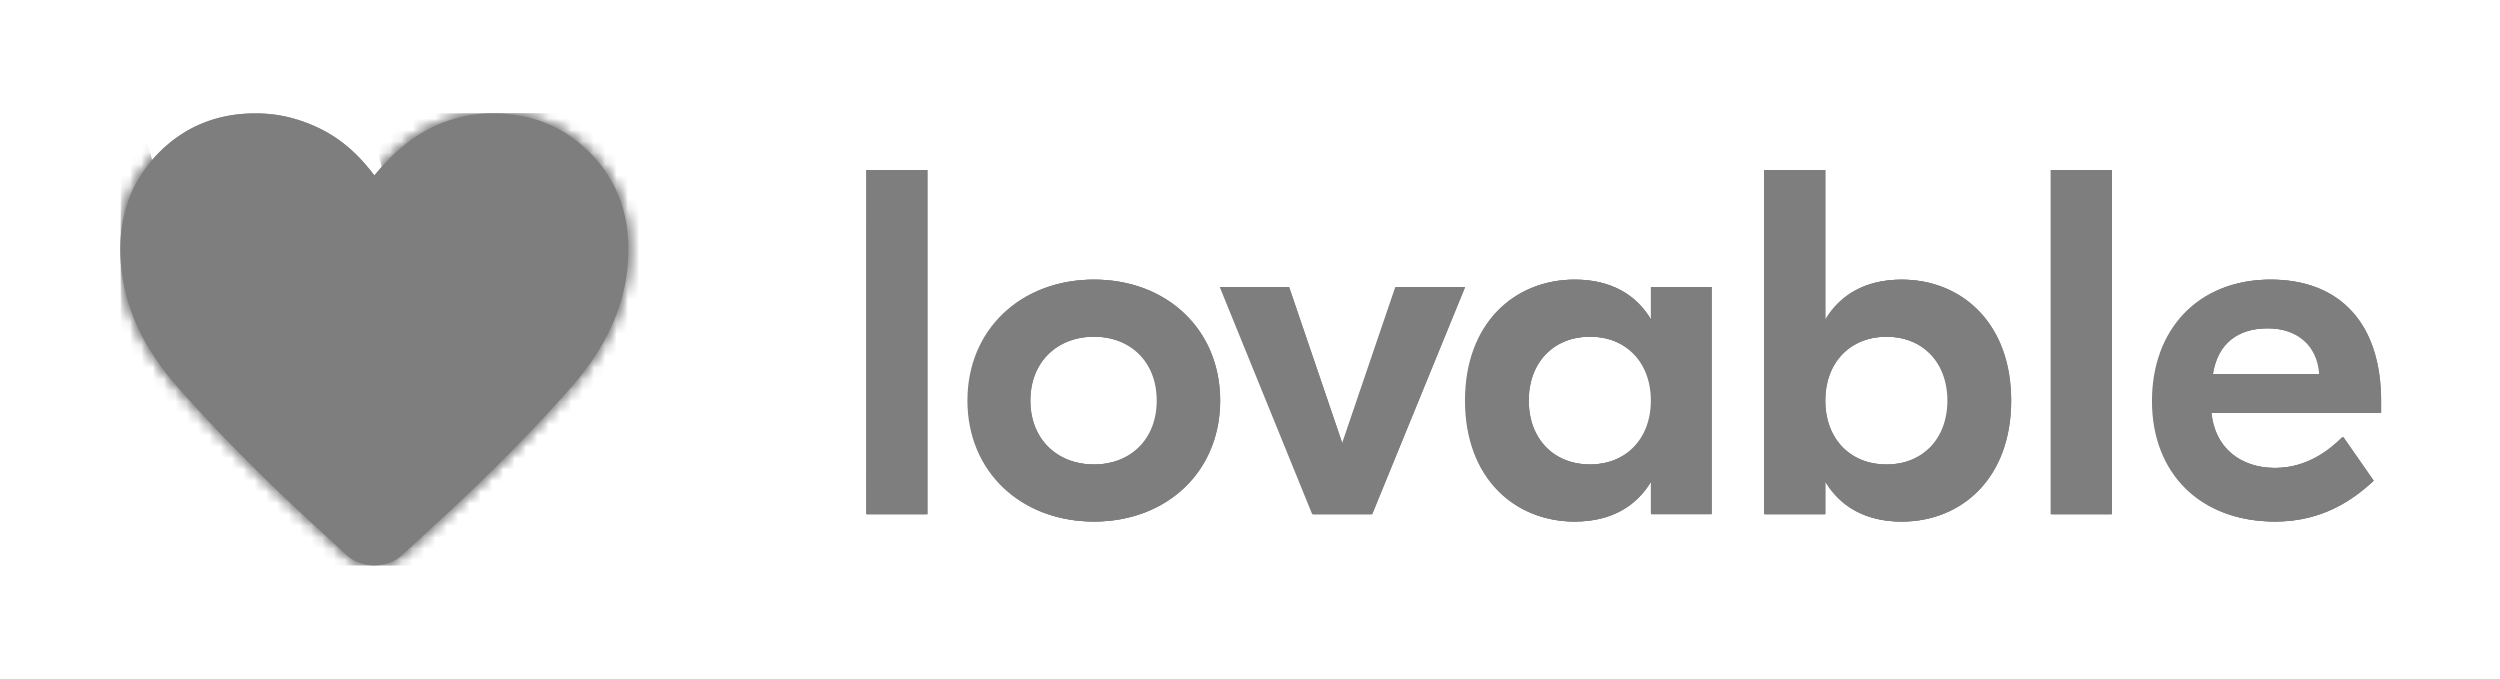 <svg xmlns="http://www.w3.org/2000/svg" width="221" height="60" fill="none" viewBox="0 0 221 60"><g clip-path="url(#a)"><mask id="b" width="46" height="40" x="10" y="10" maskUnits="userSpaceOnUse" style="mask-type:alpha"><path fill="#fff" d="M33.095 49.978q-.675 0-1.357-.244a3.16 3.16 0 0 1-1.188-.748l-3.276-3.014q-6.624-6.12-11.63-11.818-5.007-5.699-5.007-12.117 0-5.128 3.444-8.571 3.443-3.444 8.533-3.444 2.901 0 5.652 1.338t4.828 4.164q2.265-2.825 4.904-4.164a12.2 12.2 0 0 1 5.577-1.338q5.09 0 8.534 3.444 3.443 3.444 3.443 8.57 0 6.42-4.997 12.128t-11.66 11.828l-3.255 2.994a3.16 3.16 0 0 1-1.188.748 4 4 0 0 1-1.358.244"/></mask><g mask="url(#b)"><path fill="#7e7e7e" d="M33.094 49.978q-.675 0-1.357-.244a3.16 3.16 0 0 1-1.188-.748l-3.276-3.014q-6.624-6.12-11.63-11.818-5.007-5.699-5.007-12.117 0-5.128 3.444-8.571 3.443-3.444 8.533-3.444 2.901 0 5.652 1.338t4.828 4.164q2.265-2.825 4.904-4.164a12.2 12.2 0 0 1 5.577-1.338q5.09 0 8.534 3.444 3.443 3.444 3.443 8.57 0 6.42-4.997 12.128-4.995 5.708-11.66 11.828l-3.255 2.994a3.16 3.16 0 0 1-1.188.748 4 4 0 0 1-1.358.244"/><g filter="url(#c)"><path fill="#7e7e7e" d="M55.984 54.359c-2.428-9.059-11.835-14.41-21.012-11.95-9.177 2.459-14.65 11.796-12.222 20.855 2.427 9.059 11.835 14.409 21.012 11.95s14.65-11.796 12.222-20.855"/></g><g filter="url(#d)"><path fill="#7e7e7e" d="M66.701 51.486c-2.427-9.059-11.835-14.409-21.012-11.95S31.04 51.332 33.467 60.391c2.428 9.059 11.835 14.41 21.012 11.95 9.178-2.459 14.65-11.796 12.222-20.855"/></g><g filter="url(#e)"><path fill="#7e7e7e" d="M39.514 35.79c-2.428-9.059-11.835-14.409-21.012-11.95C9.324 26.3 3.852 35.636 6.28 44.695c2.427 9.059 11.834 14.41 21.012 11.95C36.469 54.186 41.94 44.85 39.514 35.79"/></g><g filter="url(#f)"><path fill="#7e7e7e" d="M50.231 32.918c-2.427-9.06-11.834-14.41-21.012-11.95-9.177 2.459-14.649 11.796-12.222 20.854 2.428 9.06 11.835 14.41 21.013 11.95 9.177-2.459 14.649-11.796 12.221-20.854"/></g><g filter="url(#g)"><path fill="#7e7e7e" d="M-5.873 37.507c10.498.437 19.362-7.719 19.799-18.216S6.207-.07-4.29-.507-23.652 7.21-24.088 17.709c-.437 10.497 7.718 19.36 18.215 19.798"/></g><g filter="url(#h)"><path fill="#7e7e7e" d="M55.33 3.977C50.035-1.883 41.694-2.854 36.7 1.81c-4.995 4.664-4.75 13.197.544 19.058 5.296 5.86 13.637 6.831 18.631 2.167 4.995-4.664 4.75-13.197-.545-19.058"/></g><g filter="url(#i)" style="mix-blend-mode:hard-light"><path fill="#7e7e7e" d="M65.083 12.552c-5.97-6.607-15.37-7.704-20.995-2.45-5.626 5.255-5.348 14.87.621 21.477 5.97 6.607 15.37 7.704 20.995 2.45 5.627-5.255 5.348-14.87-.621-21.477"/></g></g><path fill="#7e7e7e" d="M200.665 24.72c6.084 0 9.736 3.868 9.736 10.735v1.043h-14.996c.305 3.086 2.565 4.868 5.651 4.868 2.868 0 4.868-1.608 5.998-2.738l2.694 3.868c-1.781 1.652-4.476 3.607-8.692 3.607-6.563 0-10.823-4.259-10.823-10.648 0-6.39 4.129-10.735 10.432-10.735m-.261 4.302c-2.565 0-4.433 1.26-4.868 4.043h9.475c-.174-2.565-1.999-4.043-4.607-4.043M181.275 15.03h5.346v30.424h-5.346zM168.063 46.106c-3.26 0-5.433-1.39-6.693-3.477h-.087v2.825h-5.346V15.03h5.346V28.2h.087c1.26-2.087 3.433-3.478 6.693-3.478 5.259 0 9.649 3.825 9.649 10.692s-4.39 10.692-9.649 10.692m-1.348-5.042c3.217 0 5.434-2.26 5.434-5.65s-2.217-5.65-5.434-5.65-5.432 2.26-5.432 5.65 2.216 5.65 5.432 5.65M139.153 46.104c-5.259 0-9.649-3.825-9.649-10.692 0-6.868 4.39-10.692 9.649-10.692 3.26 0 5.433 1.39 6.694 3.477h.087V25.37h5.302v20.08h-5.302v-2.825h-.087c-1.261 2.087-3.434 3.477-6.694 3.477m1.348-5.042c3.216 0 5.433-2.26 5.433-5.65s-2.217-5.65-5.433-5.65c-3.217 0-5.433 2.26-5.433 5.65s2.216 5.65 5.433 5.65M118.604 39.282l4.737-13.908h6.085l-8.215 20.08h-5.215l-8.171-20.08h6.041zM96.647 24.72c6.389 0 11.127 4.39 11.127 10.692s-4.738 10.691-11.127 10.691-11.127-4.39-11.127-10.691c0-6.303 4.738-10.692 11.127-10.692m0 5.041c-3.26 0-5.65 2.217-5.65 5.65s2.39 5.65 5.65 5.65 5.607-2.216 5.607-5.65c0-3.433-2.348-5.65-5.607-5.65M76.562 15.03h5.346v30.424H76.56z"/><mask id="j" width="46" height="40" x="10" y="10" maskUnits="userSpaceOnUse" style="mask-type:alpha"><path fill="#fff" d="M33.095 49.978q-.675 0-1.357-.244a3.16 3.16 0 0 1-1.188-.748l-3.276-3.014q-6.624-6.12-11.63-11.818-5.007-5.699-5.007-12.117 0-5.128 3.444-8.571 3.443-3.444 8.533-3.444 2.901 0 5.652 1.338t4.828 4.164q2.265-2.825 4.904-4.164a12.2 12.2 0 0 1 5.577-1.338q5.09 0 8.534 3.444 3.443 3.444 3.443 8.57 0 6.42-4.997 12.128t-11.66 11.828l-3.255 2.994a3.16 3.16 0 0 1-1.188.748 4 4 0 0 1-1.358.244"/></mask><g mask="url(#j)"><path fill="#7e7e7e" d="M33.094 49.978q-.675 0-1.357-.244a3.16 3.16 0 0 1-1.188-.748l-3.276-3.014q-6.624-6.12-11.63-11.818-5.007-5.699-5.007-12.117 0-5.128 3.444-8.571 3.443-3.444 8.533-3.444 2.901 0 5.652 1.338t4.828 4.164q2.265-2.825 4.904-4.164a12.2 12.2 0 0 1 5.577-1.338q5.09 0 8.534 3.444 3.443 3.444 3.443 8.57 0 6.42-4.997 12.128-4.995 5.708-11.66 11.828l-3.255 2.994a3.16 3.16 0 0 1-1.188.748 4 4 0 0 1-1.358.244"/><g filter="url(#k)"><path fill="#7e7e7e" d="M55.984 54.359c-2.428-9.059-11.835-14.41-21.012-11.95-9.177 2.459-14.65 11.796-12.222 20.855 2.427 9.059 11.835 14.409 21.012 11.95s14.65-11.796 12.222-20.855"/></g><g filter="url(#l)"><path fill="#7e7e7e" d="M66.701 51.486c-2.427-9.059-11.835-14.409-21.012-11.95S31.04 51.332 33.467 60.391c2.428 9.059 11.835 14.41 21.012 11.95 9.178-2.459 14.65-11.796 12.222-20.855"/></g><g filter="url(#m)"><path fill="#7e7e7e" d="M39.514 35.79c-2.428-9.059-11.835-14.409-21.012-11.95C9.324 26.3 3.852 35.636 6.28 44.695c2.427 9.059 11.834 14.41 21.012 11.95C36.469 54.186 41.94 44.85 39.514 35.79"/></g><g filter="url(#n)"><path fill="#7e7e7e" d="M50.231 32.918c-2.427-9.06-11.834-14.41-21.012-11.95-9.177 2.459-14.649 11.796-12.222 20.854 2.428 9.06 11.835 14.41 21.013 11.95 9.177-2.459 14.649-11.796 12.221-20.854"/></g><g filter="url(#o)"><path fill="#7e7e7e" d="M-5.873 37.507c10.498.437 19.362-7.719 19.799-18.216S6.207-.07-4.29-.507-23.652 7.21-24.088 17.709c-.437 10.497 7.718 19.36 18.215 19.798"/></g><g filter="url(#p)"><path fill="#7e7e7e" d="M55.33 3.977C50.035-1.883 41.694-2.854 36.7 1.81c-4.995 4.664-4.75 13.197.544 19.058 5.296 5.86 13.637 6.831 18.631 2.167 4.995-4.664 4.75-13.197-.545-19.058"/></g><g filter="url(#q)" style="mix-blend-mode:hard-light"><path fill="#7e7e7e" d="M65.083 12.552c-5.97-6.607-15.37-7.704-20.995-2.45-5.626 5.255-5.348 14.87.621 21.477 5.97 6.607 15.37 7.704 20.995 2.45 5.627-5.255 5.348-14.87-.621-21.477"/></g></g><path fill="#7e7e7e" d="M200.756 24.72c6.085 0 9.736 3.868 9.736 10.735v1.043h-14.995c.304 3.086 2.564 4.868 5.65 4.868 2.869 0 4.868-1.608 5.998-2.738l2.695 3.868c-1.782 1.652-4.477 3.607-8.693 3.607-6.563 0-10.822-4.259-10.822-10.648 0-6.39 4.129-10.735 10.431-10.735m-.261 4.302c-2.564 0-4.433 1.26-4.868 4.043h9.475c-.174-2.565-1.999-4.043-4.607-4.043M181.354 15.03h5.345v30.424h-5.345zM168.141 46.106c-3.26 0-5.433-1.39-6.693-3.477h-.087v2.825h-5.346V15.03h5.346V28.2h.087c1.26-2.087 3.433-3.478 6.693-3.478 5.259 0 9.649 3.825 9.649 10.692s-4.39 10.692-9.649 10.692m-1.347-5.042c3.216 0 5.433-2.26 5.433-5.65s-2.217-5.65-5.433-5.65c-3.217 0-5.433 2.26-5.433 5.65s2.216 5.65 5.433 5.65M139.231 46.104c-5.259 0-9.648-3.825-9.648-10.692 0-6.868 4.389-10.692 9.648-10.692 3.26 0 5.433 1.39 6.694 3.477h.087V25.37h5.302v20.08h-5.302v-2.825h-.087c-1.261 2.087-3.434 3.477-6.694 3.477m1.348-5.042c3.216 0 5.433-2.26 5.433-5.65s-2.217-5.65-5.433-5.65-5.433 2.26-5.433 5.65 2.217 5.65 5.433 5.65M118.695 39.282l4.738-13.908h6.084l-8.214 20.08h-5.216l-8.171-20.08h6.042zM96.738 24.72c6.389 0 11.127 4.39 11.127 10.692s-4.738 10.691-11.127 10.691-11.127-4.39-11.127-10.691c0-6.303 4.738-10.692 11.127-10.692m0 5.041c-3.26 0-5.65 2.217-5.65 5.65s2.39 5.65 5.65 5.65 5.607-2.216 5.607-5.65c0-3.433-2.347-5.65-5.607-5.65M76.64 15.03h5.346v30.424H76.64zM33.095 49.978q-.675 0-1.357-.244a3.16 3.16 0 0 1-1.188-.748l-3.276-3.014q-6.624-6.12-11.63-11.818-5.007-5.699-5.007-12.117 0-5.128 3.444-8.571 3.443-3.444 8.533-3.444 2.901 0 5.652 1.338t4.828 4.164q2.265-2.825 4.904-4.164a12.2 12.2 0 0 1 5.577-1.338q5.09 0 8.534 3.444 3.443 3.444 3.443 8.57 0 6.42-4.997 12.128t-11.66 11.828l-3.255 2.994a3.16 3.16 0 0 1-1.188.748 4 4 0 0 1-1.358.244"/><path fill="#7e7e7e" d="M200.756 24.72c6.085 0 9.736 3.868 9.736 10.735v1.043h-14.995c.304 3.086 2.564 4.868 5.65 4.868 2.869 0 4.868-1.608 5.998-2.738l2.695 3.868c-1.782 1.652-4.477 3.607-8.693 3.607-6.563 0-10.822-4.259-10.822-10.648 0-6.39 4.129-10.735 10.431-10.735m-.261 4.302c-2.564 0-4.433 1.26-4.868 4.043h9.475c-.174-2.565-1.999-4.043-4.607-4.043M181.354 15.03h5.345v30.424h-5.345zM168.141 46.106c-3.26 0-5.433-1.39-6.693-3.477h-.087v2.825h-5.346V15.03h5.346V28.2h.087c1.26-2.087 3.433-3.478 6.693-3.478 5.259 0 9.649 3.825 9.649 10.692s-4.39 10.692-9.649 10.692m-1.347-5.042c3.216 0 5.433-2.26 5.433-5.65s-2.217-5.65-5.433-5.65c-3.217 0-5.433 2.26-5.433 5.65s2.216 5.65 5.433 5.65M139.231 46.104c-5.259 0-9.648-3.825-9.648-10.692 0-6.868 4.389-10.692 9.648-10.692 3.26 0 5.433 1.39 6.694 3.477h.087V25.37h5.302v20.08h-5.302v-2.825h-.087c-1.261 2.087-3.434 3.477-6.694 3.477m1.348-5.042c3.216 0 5.433-2.26 5.433-5.65s-2.217-5.65-5.433-5.65-5.433 2.26-5.433 5.65 2.217 5.65 5.433 5.65M118.695 39.282l4.738-13.908h6.084l-8.214 20.08h-5.216l-8.171-20.08h6.042zM96.738 24.72c6.389 0 11.127 4.39 11.127 10.692s-4.738 10.691-11.127 10.691-11.127-4.39-11.127-10.691c0-6.303 4.738-10.692 11.127-10.692m0 5.041c-3.26 0-5.65 2.217-5.65 5.65s2.39 5.65 5.65 5.65 5.607-2.216 5.607-5.65c0-3.433-2.347-5.65-5.607-5.65M76.64 15.03h5.346v30.424H76.64z"/></g><defs><filter id="c" width="66.35" height="65.965" x="6.192" y="25.829" color-interpolation-filters="sRGB" filterUnits="userSpaceOnUse"><feFlood flood-opacity="0" result="BackgroundImageFix"/><feBlend in="SourceGraphic" in2="BackgroundImageFix" result="shape"/><feGaussianBlur result="effect1_foregroundBlur_2801_869" stdDeviation="7.991"/></filter><filter id="d" width="66.35" height="65.965" x="16.909" y="22.956" color-interpolation-filters="sRGB" filterUnits="userSpaceOnUse"><feFlood flood-opacity="0" result="BackgroundImageFix"/><feBlend in="SourceGraphic" in2="BackgroundImageFix" result="shape"/><feGaussianBlur result="effect1_foregroundBlur_2801_869" stdDeviation="7.991"/></filter><filter id="e" width="66.35" height="65.965" x="-10.278" y="7.26" color-interpolation-filters="sRGB" filterUnits="userSpaceOnUse"><feFlood flood-opacity="0" result="BackgroundImageFix"/><feBlend in="SourceGraphic" in2="BackgroundImageFix" result="shape"/><feGaussianBlur result="effect1_foregroundBlur_2801_869" stdDeviation="7.991"/></filter><filter id="f" width="66.35" height="65.965" x=".44" y="4.387" color-interpolation-filters="sRGB" filterUnits="userSpaceOnUse"><feFlood flood-opacity="0" result="BackgroundImageFix"/><feBlend in="SourceGraphic" in2="BackgroundImageFix" result="shape"/><feGaussianBlur result="effect1_foregroundBlur_2801_869" stdDeviation="7.991"/></filter><filter id="g" width="94.874" height="94.874" x="-52.518" y="-28.937" color-interpolation-filters="sRGB" filterUnits="userSpaceOnUse"><feFlood flood-opacity="0" result="BackgroundImageFix"/><feBlend in="SourceGraphic" in2="BackgroundImageFix" result="shape"/><feGaussianBlur result="effect1_foregroundBlur_2801_869" stdDeviation="14.206"/></filter><filter id="h" width="58.324" height="59.091" x="17.126" y="-17.123" color-interpolation-filters="sRGB" filterUnits="userSpaceOnUse"><feFlood flood-opacity="0" result="BackgroundImageFix"/><feBlend in="SourceGraphic" in2="BackgroundImageFix" result="shape"/><feGaussianBlur result="effect1_foregroundBlur_2801_869" stdDeviation="7.991"/></filter><filter id="i" width="61.67" height="62.535" x="24.061" y="-9.202" color-interpolation-filters="sRGB" filterUnits="userSpaceOnUse"><feFlood flood-opacity="0" result="BackgroundImageFix"/><feBlend in="SourceGraphic" in2="BackgroundImageFix" result="shape"/><feGaussianBlur result="effect1_foregroundBlur_2801_869" stdDeviation="7.991"/></filter><filter id="k" width="66.35" height="65.965" x="6.192" y="25.829" color-interpolation-filters="sRGB" filterUnits="userSpaceOnUse"><feFlood flood-opacity="0" result="BackgroundImageFix"/><feBlend in="SourceGraphic" in2="BackgroundImageFix" result="shape"/><feGaussianBlur result="effect1_foregroundBlur_2801_869" stdDeviation="7.991"/></filter><filter id="l" width="66.35" height="65.965" x="16.909" y="22.956" color-interpolation-filters="sRGB" filterUnits="userSpaceOnUse"><feFlood flood-opacity="0" result="BackgroundImageFix"/><feBlend in="SourceGraphic" in2="BackgroundImageFix" result="shape"/><feGaussianBlur result="effect1_foregroundBlur_2801_869" stdDeviation="7.991"/></filter><filter id="m" width="66.35" height="65.965" x="-10.278" y="7.26" color-interpolation-filters="sRGB" filterUnits="userSpaceOnUse"><feFlood flood-opacity="0" result="BackgroundImageFix"/><feBlend in="SourceGraphic" in2="BackgroundImageFix" result="shape"/><feGaussianBlur result="effect1_foregroundBlur_2801_869" stdDeviation="7.991"/></filter><filter id="n" width="66.35" height="65.965" x=".44" y="4.387" color-interpolation-filters="sRGB" filterUnits="userSpaceOnUse"><feFlood flood-opacity="0" result="BackgroundImageFix"/><feBlend in="SourceGraphic" in2="BackgroundImageFix" result="shape"/><feGaussianBlur result="effect1_foregroundBlur_2801_869" stdDeviation="7.991"/></filter><filter id="o" width="94.874" height="94.874" x="-52.518" y="-28.937" color-interpolation-filters="sRGB" filterUnits="userSpaceOnUse"><feFlood flood-opacity="0" result="BackgroundImageFix"/><feBlend in="SourceGraphic" in2="BackgroundImageFix" result="shape"/><feGaussianBlur result="effect1_foregroundBlur_2801_869" stdDeviation="14.206"/></filter><filter id="p" width="58.324" height="59.091" x="17.126" y="-17.123" color-interpolation-filters="sRGB" filterUnits="userSpaceOnUse"><feFlood flood-opacity="0" result="BackgroundImageFix"/><feBlend in="SourceGraphic" in2="BackgroundImageFix" result="shape"/><feGaussianBlur result="effect1_foregroundBlur_2801_869" stdDeviation="7.991"/></filter><filter id="q" width="61.67" height="62.535" x="24.061" y="-9.202" color-interpolation-filters="sRGB" filterUnits="userSpaceOnUse"><feFlood flood-opacity="0" result="BackgroundImageFix"/><feBlend in="SourceGraphic" in2="BackgroundImageFix" result="shape"/><feGaussianBlur result="effect1_foregroundBlur_2801_869" stdDeviation="7.991"/></filter><clipPath id="a"><path fill="#fff" d="M10.637 10h200v40h-200z"/></clipPath></defs></svg>